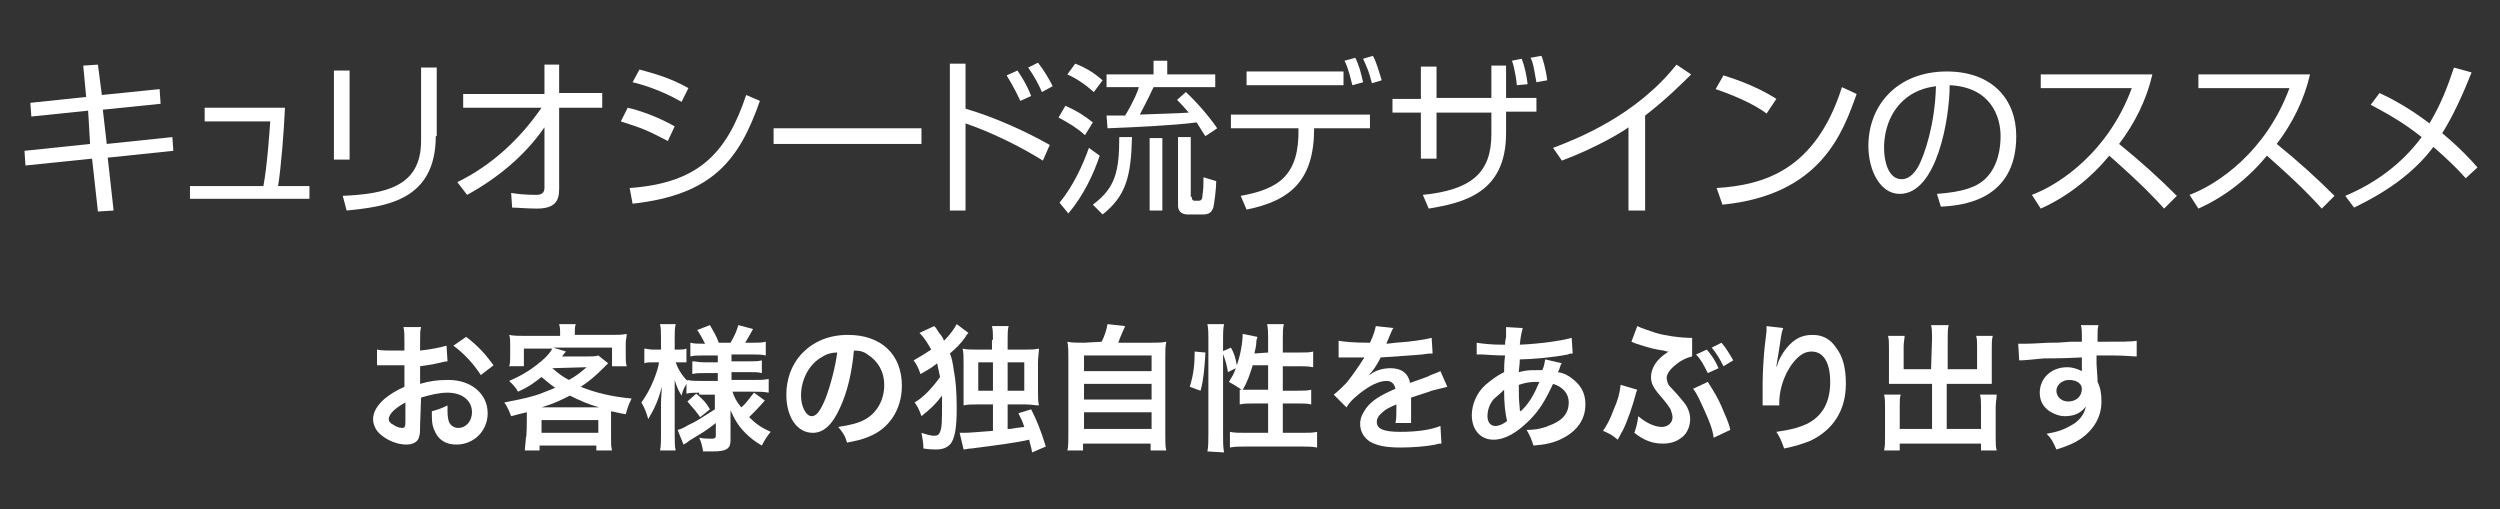 <?xml version="1.0" encoding="utf-8"?>
<!-- Generator: Adobe Illustrator 25.1.0, SVG Export Plug-In . SVG Version: 6.00 Build 0)  -->
<svg version="1.1" id="レイヤー_1" xmlns="http://www.w3.org/2000/svg" xmlns:xlink="http://www.w3.org/1999/xlink" x="0px"
	 y="0px" width="255.3px" height="52px" viewBox="0 0 255.3 52" style="enable-background:new 0 0 255.3 52;" xml:space="preserve">
<rect x="0" y="0" width="255.3" height="52" fill="#333333" stroke="none"/>
<style type="text/css">
	.st0{fill:#FFFFFF;}
</style>
<g>
	<path class="st0" d="M42.9,43.4c0,0.6,0,0.9-0.1,1.2c-0.1,0.5-0.6,0.8-1.3,0.8c-0.9,0-1.9-0.4-2.6-1c-0.5-0.4-0.8-1-0.8-1.6
		c0-0.7,0.4-1.4,1.2-2.1c0.5-0.4,1.1-0.8,2-1.2l0-2.2c-0.1,0-0.1,0-0.6,0c-0.2,0-0.4,0-0.8,0c-0.2,0-0.6,0-0.8,0c-0.2,0-0.3,0-0.3,0
		c-0.1,0-0.2,0-0.3,0l0-1.6c0.4,0.1,1,0.1,1.7,0.1c0.1,0,0.3,0,0.5,0c0.3,0,0.4,0,0.6,0V35c0-0.8,0-1.2-0.1-1.6H43
		c-0.1,0.4-0.1,0.7-0.1,1.5v0.9c1-0.1,2-0.3,2.7-0.5l0.1,1.6c-0.3,0-0.5,0.1-1.5,0.3c-0.5,0.1-0.7,0.1-1.3,0.2v1.8
		c1-0.3,1.8-0.4,2.9-0.4c2.3,0,4,1.4,4,3.4c0,1.8-1.4,3.2-3.2,3.2c-1.1,0-1.9-0.5-2.3-1.6c-0.2-0.5-0.2-0.9-0.2-1.8
		c0.7-0.2,1-0.3,1.6-0.6c0,0.3,0,0.4,0,0.6c0,0.6,0.1,1,0.2,1.2c0.2,0.3,0.5,0.5,0.9,0.5c0.8,0,1.4-0.7,1.4-1.6c0-1.2-1-2-2.5-2
		c-0.8,0-1.7,0.2-2.7,0.5L42.9,43.4z M41.4,41.1c-1.1,0.6-1.7,1.2-1.7,1.7c0,0.2,0.1,0.4,0.5,0.6c0.3,0.2,0.6,0.3,0.9,0.3
		c0.2,0,0.3-0.1,0.3-0.6V41.1z M49.1,38.3c-0.7-1.1-1.7-2.2-2.8-3l1.3-0.9c1.2,0.9,2,1.8,2.8,2.9L49.1,38.3z"/>
	<path class="st0" d="M53.8,42.8c0-0.3,0-0.4,0-0.7c-0.5,0.1-0.8,0.2-1.6,0.4c-0.2-0.5-0.4-1-0.7-1.4c1-0.2,2.1-0.4,3.1-0.7
		c0.7-0.2,1.3-0.5,2.1-0.8c-0.6-0.4-0.9-0.7-1.4-1.1c-0.9,0.7-1.3,1-2.4,1.5c-0.2-0.4-0.5-0.7-0.9-1.1c1.4-0.6,2.5-1.3,3.6-2.3
		c0.3-0.3,0.6-0.6,0.8-1h-2.9v1.8H52c0.1-0.3,0.1-0.6,0.1-1.1v-1.1c0-0.4,0-0.7-0.1-1c0.5,0.1,0.9,0.1,1.6,0.1h3.6V34
		c0-0.4,0-0.5-0.1-0.9h1.7c-0.1,0.2-0.1,0.6-0.1,0.9v0.2h3.7c0.7,0,1.1,0,1.6-0.1c0,0.3-0.1,0.6-0.1,1v1.2c0,0.4,0,0.8,0.1,1.1h-1.5
		v-1.9h-6l1.3,0.4c0,0-0.2,0.2-0.4,0.5h2.6c0.5,0,0.8,0,1.1-0.1l1,0.8c-0.1,0.1-0.1,0.1-0.4,0.4c-0.9,0.9-1.6,1.5-2.4,2
		c1.5,0.6,3.1,1,5.2,1.2c-0.3,0.6-0.4,0.9-0.6,1.6c-0.7-0.1-0.9-0.2-1.5-0.3c0,0.4,0,0.4,0,0.8v1.9c0,0.6,0,0.9,0.1,1.3h-1.6v-0.5
		h-5.8V46h-1.5c0-0.4,0.1-0.9,0.1-1.3C53.8,44.7,53.8,42.8,53.8,42.8z M61.2,41.6c-1.1-0.3-2-0.7-3-1.2c-1,0.5-1.6,0.8-2.9,1.2H61.2
		z M55.3,44.2h5.8v-1.3h-5.8V44.2z M56.4,37.6c0.7,0.6,1.1,0.9,1.7,1.2c0.7-0.4,1-0.6,1.8-1.3L56.4,37.6L56.4,37.6z"/>
	<path class="st0" d="M71.4,40.1c-0.5,0-0.9,0-1.3,0.1v-1c-0.2,0.4-0.3,0.4-0.5,1.2c-0.3-0.5-0.5-0.9-0.7-1.6c0,0.9,0,1.5,0,1.9v3.6
		c0,0.7,0,1.3,0.1,1.7h-1.6c0.1-0.4,0.1-1,0.1-1.7v-2.9c0-1,0.1-1.7,0.1-1.9c-0.4,1.4-0.7,2.1-1.4,3.3c-0.2-0.7-0.4-1.2-0.7-1.7
		c0.5-0.7,0.9-1.4,1.3-2.4c0.3-0.8,0.4-1.1,0.5-1.7h-0.6c-0.4,0-0.7,0-0.9,0.1v-1.5c0.2,0,0.5,0.1,0.9,0.1h0.8v-1.1
		c0-0.7,0-1.1-0.1-1.5H69c-0.1,0.4-0.1,0.8-0.1,1.5v1.1h0.4c0.4,0,0.5,0,0.8-0.1v1.4c-0.3,0-0.5,0-0.8,0H69c0.2,0.6,0.6,1.3,1.2,1.9
		v-0.1c0.4,0.1,0.8,0.1,1.4,0.1h1.7v-0.8H72c-0.7,0-0.9,0-1.3,0.1v-1.3c0.4,0,0.6,0.1,1.3,0.1h1.3v-0.7h-1.5c-0.6,0-0.9,0-1.3,0.1
		v-1.4c0.4,0.1,0.8,0.1,1.3,0.1h0.2c-0.2-0.4-0.4-0.8-0.8-1.4l1.3-0.5c0.4,0.7,0.7,1.2,0.9,1.8h1.2c0.4-0.7,0.6-1.1,0.8-1.8l1.5,0.4
		c-0.4,0.7-0.6,1.1-0.8,1.4h0.7c0.6,0,1,0,1.4-0.1v1.4c-0.4-0.1-0.8-0.1-1.4-0.1h-2.1v0.7h1.7c0.7,0,1,0,1.4-0.1v1.3
		c-0.4-0.1-0.7-0.1-1.4-0.1h-1.7v0.8H77c0.6,0,1,0,1.5-0.1v1.4c-0.5-0.1-1-0.1-1.5-0.1h-2.2c0.2,0.6,0.4,1,0.9,1.6
		c0.5-0.4,0.8-0.9,1.3-1.5l1.1,0.8c-0.6,0.7-1,1.1-1.6,1.7c0.7,0.7,1.3,1.1,2.2,1.5c-0.4,0.5-0.6,0.8-0.9,1.4
		c-0.7-0.4-1.2-0.8-1.7-1.3c-0.7-0.7-1.1-1.4-1.5-2.3c0,0.6,0,0.7,0,1V45c0,0.8-0.4,1.1-1.8,1.1c-0.2,0-0.6,0-1,0
		c-0.1-0.6-0.2-1-0.4-1.4c0.5,0.1,0.9,0.1,1.3,0.1c0.3,0,0.4-0.1,0.4-0.3v-1.3c-1,0.8-1.4,1-2.7,1.8c-0.1,0.1-0.4,0.3-0.6,0.4
		l-0.6-1.5c0.4-0.1,0.6-0.2,1.1-0.5c0.9-0.4,1.1-0.6,2.7-1.6v-1.5H71.4z M71.1,40.2c0.7,0.6,1,0.9,1.4,1.6l-1,0.8
		c-0.5-0.7-0.7-0.9-1.3-1.6L71.1,40.2z"/>
	<path class="st0" d="M85.8,41.6c-0.8,1.8-1.7,2.6-2.8,2.6c-1.6,0-2.7-1.6-2.7-3.9c0-1.5,0.5-3,1.5-4.1c1.2-1.3,2.8-2,4.8-2
		c3.4,0,5.5,2,5.5,5.2c0,2.4-1.3,4.4-3.4,5.2c-0.7,0.3-1.2,0.4-2.2,0.6c-0.2-0.7-0.4-1-0.9-1.6c1.3-0.2,2.1-0.4,2.8-0.8
		c1.2-0.7,1.9-2,1.9-3.5c0-1.3-0.6-2.4-1.7-3.1c-0.4-0.3-0.8-0.4-1.4-0.4C87,38.1,86.5,40.1,85.8,41.6z M83.7,36.6
		c-1.2,0.8-1.9,2.3-1.9,3.8c0,1.1,0.5,2.1,1.1,2.1c0.5,0,0.9-0.6,1.4-1.8c0.5-1.3,1-3.2,1.2-4.7C84.8,36,84.3,36.2,83.7,36.6z"/>
	<path class="st0" d="M95.4,33.3c0.2,0.2,0.2,0.2,0.5,0.7c0.2,0.2,0.4,0.5,0.5,0.8c0.6-0.6,1.1-1.3,1.3-1.7l1.2,0.9
		c-0.2,0.2-0.2,0.2-0.3,0.4c-0.5,0.7-0.9,1.1-1.6,1.7c0.2,0.4,0.3,1,0.4,1.7c0.2,1,0.3,2.3,0.3,3.9c0,2-0.2,3.2-0.7,3.7
		c-0.3,0.3-0.7,0.5-1.4,0.5c-0.3,0-0.7,0-1.3-0.1c0-0.6-0.1-1-0.2-1.6c0.6,0.2,1,0.3,1.3,0.3c0.3,0,0.5-0.1,0.6-0.4
		c0.2-0.4,0.2-1.3,0.2-2.7c0-0.3,0-0.5,0-1c-0.6,0.8-1.1,1.3-2.1,2.1c-0.2-0.6-0.4-1-0.7-1.4c0.9-0.5,1.9-1.6,2.6-2.6
		c-0.1-0.5-0.2-0.9-0.3-1.4c-0.6,0.5-1,0.7-1.7,1.1c-0.2-0.6-0.4-1-0.7-1.4c0.7-0.4,1.2-0.7,1.8-1.1c-0.4-0.7-0.7-1.2-1.2-1.7
		L95.4,33.3z M101.4,34.7c0-0.6,0-1-0.1-1.4h1.7c-0.1,0.4-0.1,0.7-0.1,1.4v1h1.8c0.6,0,0.9,0,1.4-0.1c0,0.4-0.1,0.8-0.1,1.5v2.8
		c0,0.7,0,1.1,0.1,1.5c-0.4,0-0.8-0.1-1.4-0.1h-1.8v2.5c0.1,0,0.1,0,0.3,0c0.5-0.1,0.6-0.1,1.4-0.2c-0.2-0.6-0.3-0.8-0.6-1.4
		l1.3-0.4c0.6,1.2,0.9,1.9,1.5,3.8l-1.4,0.6c-0.1-0.6-0.2-0.8-0.3-1.3c-1.2,0.3-3.6,0.6-5.9,0.9c-0.3,0-0.6,0.1-0.8,0.1L98,44.2
		c0.2,0,0.3,0,0.4,0c0.7,0,1.5-0.1,3-0.2v-2.7h-1.6c-0.6,0-1,0-1.4,0.1c0-0.5,0-0.8,0-1.5v-2.8c0-0.7,0-1.1-0.1-1.5
		c0.4,0.1,0.8,0.1,1.4,0.1h1.6V34.7z M99.9,37v2.9h1.5V37H99.9z M104.6,39.9V37h-1.7v2.9H104.6z"/>
	<path class="st0" d="M112.5,34.9c0.3-0.6,0.5-1.2,0.6-1.8l1.8,0.2c-0.3,0.7-0.5,1.1-0.7,1.7h3.2c0.8,0,1.2,0,1.7-0.1
		c-0.1,0.5-0.1,0.9-0.1,1.7v7.8c0,0.8,0,1.2,0.1,1.6h-1.6v-0.7h-6.9V46h-1.6c0.1-0.3,0.1-1,0.1-1.6v-7.8c0-0.8,0-1.2-0.1-1.7
		c0.5,0.1,0.9,0.1,1.7,0.1L112.5,34.9L112.5,34.9z M110.7,37.9h6.9v-1.6h-6.9V37.9z M110.7,40.8h6.9v-1.6h-6.9V40.8z M110.7,43.8
		h6.9v-1.7h-6.9V43.8z"/>
	<path class="st0" d="M121.5,39.5c0.4-1.3,0.5-2.3,0.5-3.6l1.1,0.1c-0.1,1.7-0.2,2.8-0.5,3.9L121.5,39.5z M123.3,46.1
		c0.1-0.5,0.1-1.1,0.1-1.8v-9.7c0-0.6,0-1-0.1-1.5h1.7c-0.1,0.5-0.1,0.9-0.1,1.5v9.9c0,0.7,0,1.1,0.1,1.7L123.3,46.1L123.3,46.1z
		 M129.5,36v-1.4c0-0.6,0-1-0.1-1.5h1.7c-0.1,0.5-0.1,0.9-0.1,1.5V36h1.6c0.7,0,1.2,0,1.5-0.1v1.6c-0.5-0.1-1-0.1-1.5-0.1H131v2.5
		h1.4c0.7,0,1.1,0,1.5-0.1v1.5c-0.4-0.1-0.9-0.1-1.5-0.1H131v3h1.9c0.7,0,1.2,0,1.6-0.1v1.6c-0.5-0.1-1-0.1-1.6-0.1h-5.6
		c-0.7,0-1.2,0-1.7,0.1v-1.6c0.4,0.1,1,0.1,1.7,0.1h2.2v-3h-1.3c-0.6,0-1.2,0-1.6,0.1v-1.5c0.1,0,0.1,0,0.2,0
		c-0.6-0.4-0.6-0.4-1.3-0.8c0.3-0.5,0.5-0.8,0.7-1.4l-0.8,0.4c-0.2-1.1-0.3-1.3-0.6-2.1l0.9-0.4c0.3,0.5,0.5,1.1,0.6,1.8
		c0.4-1.1,0.6-2.4,0.6-3.2l1.5,0.3c0,0.2-0.1,0.2-0.1,0.5c0,0.3-0.1,0.8-0.2,1.2L129.5,36L129.5,36z M127.9,37.4
		c-0.3,0.9-0.5,1.6-1,2.4c0.3,0,0.6,0,1.1,0h1.5v-2.5H127.9z"/>
	<path class="st0" d="M136.7,34.8c0.6,0.1,1.5,0.2,3.2,0.2c0.4-0.8,0.5-1.3,0.6-1.7l1.8,0.2c-0.1,0.1-0.1,0.1-0.6,1.3
		c-0.1,0.2-0.1,0.2-0.1,0.3c0.1,0,0.1,0,0.9-0.1c1.6-0.1,2.9-0.3,3.7-0.5l0.1,1.6c-0.4,0-0.4,0-1.1,0.1c-1,0.1-2.8,0.2-4.2,0.3
		c-0.4,0.8-0.8,1.4-1.3,1.9l0,0c0.1-0.1,0.1-0.1,0.3-0.2c0.5-0.4,1.3-0.6,2-0.6c1.1,0,1.8,0.5,2,1.5c1.1-0.4,1.8-0.6,2.1-0.8
		c0.8-0.3,0.8-0.3,1-0.4l0.7,1.6c-0.4,0.1-0.8,0.2-1.6,0.4c-0.2,0.1-0.9,0.3-2.1,0.7v0.2c0,0.4,0,0.4,0,0.6c0,0.1,0,0.4,0,0.6
		c0,0.2,0,0.4,0,0.5c0,0.3,0,0.5,0,0.7l-1.6,0c0.1-0.3,0.1-1,0.1-1.6c0-0.2,0-0.2,0-0.3c-0.7,0.3-1.1,0.5-1.3,0.7
		c-0.5,0.4-0.7,0.7-0.7,1.1c0,0.7,0.7,1,2.4,1c1.7,0,3.1-0.2,4.1-0.6l0.1,1.8c-0.2,0-0.3,0-0.6,0.1c-1,0.2-2.4,0.3-3.6,0.3
		c-1.5,0-2.4-0.2-3.1-0.6c-0.6-0.4-1-1-1-1.8c0-0.6,0.2-1,0.6-1.6c0.6-0.8,1.4-1.3,3-2c-0.1-0.5-0.4-0.8-0.9-0.8
		c-0.8,0-1.8,0.5-2.9,1.4c-0.6,0.5-0.9,0.8-1.2,1.3l-1.3-1.3c0.4-0.3,0.8-0.7,1.3-1.2c0.5-0.6,1.4-1.9,1.7-2.4
		c0.1-0.1,0.1-0.1,0.1-0.2c-0.1,0-0.2,0-0.2,0c-0.2,0-1.5,0-1.8,0c-0.3,0-0.3,0-0.4,0c0,0-0.1,0-0.2,0L136.7,34.8z"/>
	<path class="st0" d="M159.5,37.1c-0.1,0.1-0.1,0.1-0.2,0.4c-0.1,0.4-0.2,0.4-0.2,0.5c0.6,0.1,1,0.3,1.5,0.7
		c0.9,0.7,1.3,1.5,1.3,2.6c0,1.5-0.8,2.7-2.4,3.5c-0.8,0.4-1.6,0.6-2.9,0.7c-0.2-0.6-0.3-0.9-0.7-1.6c1.1,0,1.8-0.2,2.7-0.6
		c1.1-0.5,1.6-1.2,1.6-2.2c0-0.9-0.6-1.6-1.6-1.9c-0.8,1.7-1.4,2.7-2.4,3.7c-1.3,1.3-2.5,2-3.7,2c-1.3,0-2.2-1-2.2-2.5
		c0-1.1,0.5-2.3,1.4-3.1c0.6-0.5,1.1-0.9,1.9-1.3c0-0.4,0-1,0.1-1.7c-0.2,0-0.9,0-2.3-0.1c-0.1,0-0.2,0-0.3,0c0,0-0.2,0-0.3,0V35
		c0.6,0.1,1.5,0.2,2.6,0.2c0,0,0,0,0.3,0c0-0.3,0-0.3,0.1-0.8c0-0.2,0-0.5,0-0.8c0-0.1,0-0.1,0-0.2l1.7,0.1
		c-0.1,0.4-0.2,0.7-0.3,1.7c2.2-0.1,4.2-0.4,5.3-0.7l0.1,1.6c-0.2,0-0.3,0-0.5,0.1c-1.5,0.3-3.8,0.5-4.9,0.5c0,0.6-0.1,1-0.1,1.3
		c0.8-0.2,1.1-0.2,1.9-0.2c0.2,0,0.3,0,0.5,0c0.2-0.4,0.2-0.7,0.3-1.1L159.5,37.1z M152.5,40.8c-0.4,0.5-0.6,1.1-0.6,1.7
		c0,0.6,0.3,1,0.8,1c0.4,0,0.8-0.2,1.2-0.5c-0.2-0.9-0.3-1.8-0.3-3.2C153.1,40.3,152.8,40.5,152.5,40.8z M155.3,42
		c0.1-0.1,0.1-0.1,0.2-0.2c0.7-0.7,1.2-1.6,1.7-2.8c-0.2,0-0.2,0-0.4,0c-0.6,0-1.1,0.1-1.7,0.3c0,1.3,0,1.4,0.1,2.4
		c0,0.1,0,0.1,0,0.2C155.2,41.9,155.2,41.9,155.3,42L155.3,42z"/>
	<path class="st0" d="M167.2,39.8c-0.1,0.2-0.1,0.2-0.2,0.6c-0.3,1.1-0.8,2.6-1.3,3.6c-0.1,0.1-0.2,0.4-0.5,0.9
		c-0.6-0.5-0.8-0.6-1.5-0.9c0.4-0.6,0.7-1.1,1.1-2.2c0.4-0.9,0.6-1.6,0.7-2.5L167.2,39.8z M172.8,36.4c-0.4,0.1-0.7,0.2-1.2,0.5
		c-0.9,0.6-1.4,1.2-1.4,1.7c0,0.2,0.1,0.4,0.1,0.5c0.1,0.3,0.2,0.3,1,1.2c0.5,0.6,0.8,0.9,1,1.3c0.2,0.4,0.3,0.8,0.3,1.2
		c0,0.7-0.3,1.5-0.9,1.9c-0.5,0.4-1.1,0.6-1.9,0.6c-1,0-1.9-0.3-2.9-1.1c0.2-0.6,0.3-0.9,0.4-1.7c0.8,0.7,1.7,1.1,2.4,1.1
		c0.6,0,1.1-0.4,1.1-1c0-0.2-0.1-0.5-0.2-0.8c-0.2-0.3-0.3-0.5-0.9-1.2c-0.8-0.9-1.1-1.4-1.1-2.1c0-0.6,0.3-1.3,0.8-1.8
		c0.3-0.3,0.4-0.4,1-0.8c-0.2,0-0.2,0-0.5-0.1c-0.8-0.1-1.6-0.3-2.8-0.7c-0.2-0.1-0.3-0.1-0.5-0.2l0.6-1.6c0.4,0.2,1,0.4,1.9,0.7
		c1,0.3,2.6,0.5,3.4,0.5c0,0,0.1,0,0.3,0L172.8,36.4z M174.4,39c0.7,1.1,1,1.6,1.4,2.5c0.4,1,0.7,1.5,0.9,2.4l-1.7,0.8
		c-0.1-0.8-0.4-1.6-0.9-2.7c-0.5-1.1-0.8-1.8-1.2-2.3L174.4,39z M174.3,35.7c0.5,0.6,0.8,1,1.2,1.9l-1.1,0.5
		c-0.4-0.8-0.7-1.4-1.2-1.9L174.3,35.7z M176,37.4c-0.4-0.8-0.7-1.3-1.2-1.9l1-0.5c0.5,0.6,0.8,1.1,1.2,1.8L176,37.4z"/>
	<path class="st0" d="M182.1,33.5c-0.2,0.5-0.2,0.8-0.5,2.7c-0.1,0.6-0.2,1.1-0.2,1.4h0c0-0.1,0-0.1,0.1-0.3
		c0.1-0.5,0.5-1.2,0.9-1.7c0.8-1,1.6-1.4,2.7-1.4c1,0,1.8,0.4,2.4,1.3c0.7,0.9,1,2.1,1,3.7c0,2.7-1.3,4.7-3.6,5.8
		c-0.7,0.3-1.7,0.6-2.7,0.8c-0.3-0.8-0.4-1.1-0.8-1.7c1.4-0.2,2.2-0.4,3.1-0.8c1.6-0.8,2.4-2.2,2.4-4.3c0-2-0.7-3.1-1.9-3.1
		c-0.5,0-1,0.2-1.5,0.7c-1.1,1.1-1.8,2.9-1.8,4.5c0,0.1,0,0.2,0,0.3l-1.7,0c0-0.1,0-0.2,0-0.2c0-0.1,0-0.1,0-0.3c0-0.4,0-1.4,0-1.7
		c0-1.1,0.1-2.7,0.2-3.7l0.2-1.7c0-0.2,0-0.3,0-0.5L182.1,33.5z"/>
	<path class="st0" d="M197.3,34.6c0-0.7,0-1-0.1-1.4h1.8c-0.1,0.4-0.1,0.7-0.1,1.4v3.1h3v-2.3c0-0.5,0-0.8-0.1-1.1h1.7
		c-0.1,0.4-0.1,0.7-0.1,1.2v2.8c0,0.4,0,0.7,0,0.9c-0.3,0-0.6,0-1,0h-3.6v4.6h3.5v-2.3c0-0.5,0-0.8-0.1-1.2h1.7
		c0,0.4-0.1,0.8-0.1,1.3v3c0,0.7,0,1,0.1,1.4h-1.6v-0.7H194V46h-1.6c0.1-0.4,0.1-0.8,0.1-1.4v-3c0-0.5,0-1-0.1-1.3h1.7
		c-0.1,0.3-0.1,0.6-0.1,1.2v2.3h3.3v-4.6h-3.4c-0.4,0-0.7,0-1,0c0-0.3,0-0.6,0-0.9v-2.8c0-0.5,0-0.9-0.1-1.2h1.7
		c0,0.3-0.1,0.6-0.1,1.1v2.3h2.8L197.3,34.6L197.3,34.6z"/>
	<path class="st0" d="M214.2,38.7c0,0.1,0,0.2,0,0.3c0.3,0.6,0.4,1.2,0.4,2c0,1.5-0.7,2.8-2.1,3.8c-0.6,0.4-1.2,0.7-2.5,1.1
		c-0.4-0.9-0.5-1.1-1-1.6c1.1-0.2,1.7-0.4,2.4-0.8c1-0.5,1.5-1.3,1.6-2c-0.4,0.6-1.1,1-2.1,1c-0.6,0-1.1-0.2-1.6-0.5
		c-0.7-0.5-1-1.1-1-1.9c0-1.5,1.2-2.6,2.8-2.6c0.6,0,1.1,0.2,1.5,0.4c0-0.1,0-0.1,0-0.2c0,0,0-0.8,0-1.2c-2,0.1-3.3,0.1-3.9,0.1
		c-2.1,0.2-2.1,0.2-2.5,0.2l-0.1-1.7c0.3,0,0.4,0,0.7,0c0.4,0,0.6,0,2.4-0.1c0.9,0,1.1,0,2.2-0.1c0.5,0,0.5,0,1.2,0
		c0-1.3,0-1.3-0.1-1.7l1.8,0c-0.1,0.4-0.1,0.5-0.1,1.7c2.4,0,3.5,0,4-0.1l0,1.6c-0.5,0-1.2-0.1-2.4-0.1c-0.3,0-0.6,0-1.7,0v0.9
		L214.2,38.7z M211.3,38.8c-0.7,0-1.3,0.5-1.3,1.1c0,0.6,0.5,1.1,1.2,1.1c0.8,0,1.4-0.5,1.4-1.3C212.6,39.2,212.1,38.8,211.3,38.8z"
		/>
</g>
<g>
	<path class="st0" d="M8.5,6.7L10,6.6l0.4,3.1l5.9-0.6l0.1,1.5l-5.9,0.6l0.4,3.5l6.7-0.7l0.1,1.4l-6.7,0.7l0.6,5.4l-1.6,0.1
		l-0.6-5.4l-6.8,0.7l-0.1-1.5l6.7-0.7L9,11.3l-5.8,0.6l-0.1-1.4l5.7-0.6L8.5,6.7z"/>
	<path class="st0" d="M29.1,11c-0.1,2.4-0.4,6.1-0.7,8h3.2v1.3H19.4v-1.3h7.5c0.4-2.2,0.6-5.3,0.7-6.6h-6.7V11H29.1z"/>
	<path class="st0" d="M35.7,16.3h-1.6V7.2h1.6V16.3z M44.5,13.9c0,6.7-5.3,7.2-9.1,7.6L35,20c4.3-0.2,8-0.9,8-5.6V6.9h1.6V13.9z"/>
	<path class="st0" d="M46.7,18.6c3.5-1.7,6.4-4.4,8.6-7.6h-8V9.6h8.3V6.6h1.5v2.9h4.4V11h-4.4v8.3c0,1.3-0.5,2-2.3,2
		c-1.1,0-1.9-0.1-2.5-0.1l-0.1-1.5c0.5,0.1,1.5,0.2,2.5,0.2c0.3,0,0.9,0,0.9-0.7v-6.2c-2,2.9-4.8,5.2-7.9,6.9L46.7,18.6z"/>
	<path class="st0" d="M68.2,14.4c-2.1-1.1-2.6-1.3-4.8-2l0.7-1.4c1.3,0.3,3,0.9,4.8,1.9L68.2,14.4z M64.3,19.2
		c7-0.5,9.9-3.5,11.9-9.5l1.4,0.6c-2.1,6-4.8,9.6-13,10.5L64.3,19.2z M69.6,10.4c-2.1-1.2-4.1-1.8-5-2l0.7-1.3c1,0.3,2.9,0.7,5,1.9
		L69.6,10.4z"/>
	<path class="st0" d="M94.1,13.1v1.6H79v-1.6H94.1z"/>
	<path class="st0" d="M98.6,6.6v4.5c3.1,0.9,6.3,2.4,8.6,3.7l-0.7,1.6c-2.4-1.5-5.3-2.9-7.9-3.8v8.9h-1.6v-15H98.6z M104.2,10.3
		c-0.2-0.4-0.6-1.3-1.4-2.6l1.1-0.5c0.2,0.3,0.9,1.3,1.4,2.6L104.2,10.3z M106.4,9.4c-0.3-0.7-0.7-1.5-1.4-2.5l1-0.5
		c0.7,0.9,1.2,1.8,1.5,2.4L106.4,9.4z"/>
	<path class="st0" d="M110.8,13.8c-0.9-0.8-1.6-1.2-2.7-1.8l0.7-1.2c1.1,0.5,1.8,0.9,2.8,1.7L110.8,13.8z M108.2,20.7
		c1.4-1.7,2.4-3.9,3-5.6l1.1,0.8c-0.6,1.8-1.6,4-3.2,5.9L108.2,20.7z M111.7,9.4c-0.9-0.8-1.8-1.4-2.7-1.8l0.8-1.1
		c1.3,0.5,2.1,1.1,2.8,1.7L111.7,9.4z M111.6,20.9c2.3-1.7,2.7-3.4,2.7-6.9h1.3c-0.1,4-0.6,6-3,7.9L111.6,20.9z M121.1,9.4
		c1.3,1.2,2.6,2.8,3.2,3.7l-1.2,0.8c-0.3-0.4-0.5-0.8-0.9-1.4c-2.2,0.3-6.4,0.5-9.1,0.6l-0.1-1.3c0.1,0,1.7,0,1.9,0
		c0.9-1.5,1.3-2.5,1.4-2.9h-3.3V7.6h4.8V6.2h1.4v1.4h4.9v1.3h-6.3c-0.6,1.3-1.3,2.6-1.4,2.8c2.4-0.1,3.5-0.1,5-0.2
		c-0.6-0.7-0.9-1-1.2-1.3L121.1,9.4z M118.7,21.5h-1.3v-7.4h1.3V21.5z M121.7,20.1c0,0.1,0,0.4,0.3,0.4h0.4c0.3,0,0.4-0.2,0.4-0.6
		c0.1-0.6,0.1-1.1,0.1-1.8l1.3,0.4c0,0.8-0.2,2.3-0.3,2.7c-0.1,0.2-0.2,0.7-1,0.7h-1.6c-0.6,0-1-0.3-1-0.9V14h1.3V20.1z"/>
	<path class="st0" d="M139.9,11.7v1.4h-5.7c0,5.3-2.4,7.4-6.9,8.3l-0.6-1.4c3.9-0.7,6-2.1,5.9-6.9h-6.9v-1.4H139.9z M137.2,7.3v1.4
		h-9.9V7.3H137.2z M138.1,8.7c-0.2-0.8-0.4-1.7-0.8-2.5l1.1-0.3c0.4,0.8,0.6,1.6,0.8,2.5L138.1,8.7z M140.1,8.5
		c-0.3-1.2-0.5-1.6-0.9-2.5l1-0.3c0.4,0.7,0.7,1.9,0.9,2.5L140.1,8.5z"/>
	<path class="st0" d="M152.3,6.7h1.5v3.3h3.1v1.4h-3.1v2.2c0,6.1-4.3,7.1-7.9,7.7l-0.6-1.4c4.9-0.5,7-2.2,7-6.2v-2.2h-5.6v4.7h-1.6
		v-4.7h-2.9v-1.4h2.9V6.8h1.6v3.2h5.6V6.7z M154.9,8.7c0-0.2-0.2-1.7-0.5-2.5l1-0.2c0.3,0.8,0.5,1.7,0.6,2.6L154.9,8.7z M156.9,8.4
		c-0.3-1.6-0.3-1.9-0.6-2.5l1.1-0.2c0.1,0.1,0.5,1.5,0.6,2.5L156.9,8.4z"/>
	<path class="st0" d="M167.9,21.5h-1.6V13c-0.5,0.4-3.3,2.1-6.8,3.4l-0.9-1.3c2.4-0.9,8.5-3.3,12.6-8.5l1.5,1
		c-0.7,0.7-2.6,2.6-4.7,4.2V21.5z"/>
	<path class="st0" d="M180.4,11.6c-1.4-1.1-4-2.1-5.2-2.5l0.8-1.4c0.3,0.1,3.1,0.9,5.4,2.4L180.4,11.6z M175.3,19.2
		c4.8-0.3,10.1-1.8,12.8-10.3l1.5,0.7c-1.4,3.9-3.6,10.3-13.7,11.3L175.3,19.2z"/>
	<path class="st0" d="M197.8,19.8c2.7-0.2,4.1-0.7,5-1.6c1.3-1.3,1.5-3.2,1.5-4.3c0-2-1-5-5.2-5.2c0,3.4-1.3,11.1-5.1,11.1
		c-2,0-3.2-2.4-3.2-4.9c0-4.2,3-7.6,8-7.6c4.7,0,7.1,2.9,7.1,6.6c0,6.5-5.4,7.1-7.7,7.2L197.8,19.8z M194.8,9.9
		c-2.4,1.8-2.4,4.7-2.4,5.2c0,1.3,0.4,3.2,1.8,3.2c0.9,0,1.5-0.9,1.8-1.5c0.5-1,1.6-4,1.7-8C197,8.9,195.9,9.1,194.8,9.9z"/>
	<path class="st0" d="M207.5,19.9c2.9-1.1,7.8-4.4,10.2-10.9h-9.3V7.6h11.4c-0.6,2.6-1.8,5-3.4,7.1c2.1,1.7,4,3.4,5.9,5.3l-1.3,1.3
		c-1-1.1-2.2-2.4-5.6-5.4c-1.9,2.3-4.3,4.2-7,5.4L207.5,19.9z"/>
	<path class="st0" d="M223.6,19.9c2.9-1.1,7.8-4.4,10.2-10.9h-9.3V7.6h11.4c-0.6,2.6-1.8,5-3.4,7.1c2.1,1.7,4,3.4,5.9,5.3l-1.3,1.3
		c-1-1.1-2.2-2.4-5.6-5.4c-1.9,2.3-4.3,4.2-7,5.4L223.6,19.9z"/>
	<path class="st0" d="M251.8,18.2c-0.7-0.8-1.8-1.9-3.3-3.2c-2.1,2.8-5,4.7-8.1,6.2l-0.9-1.2c3.1-1.3,5.8-3.3,7.8-6
		c-2-1.6-3.9-2.6-5.2-3.3l0.9-1.2c1.1,0.5,3,1.5,5.1,3.1c1.2-2,1.9-3.9,2.5-5.7l1.8,0.5c-0.8,2-1.8,4.3-3,6.2c1.8,1.5,3,2.8,3.6,3.5
		L251.8,18.2z"/>
</g>
</svg>

